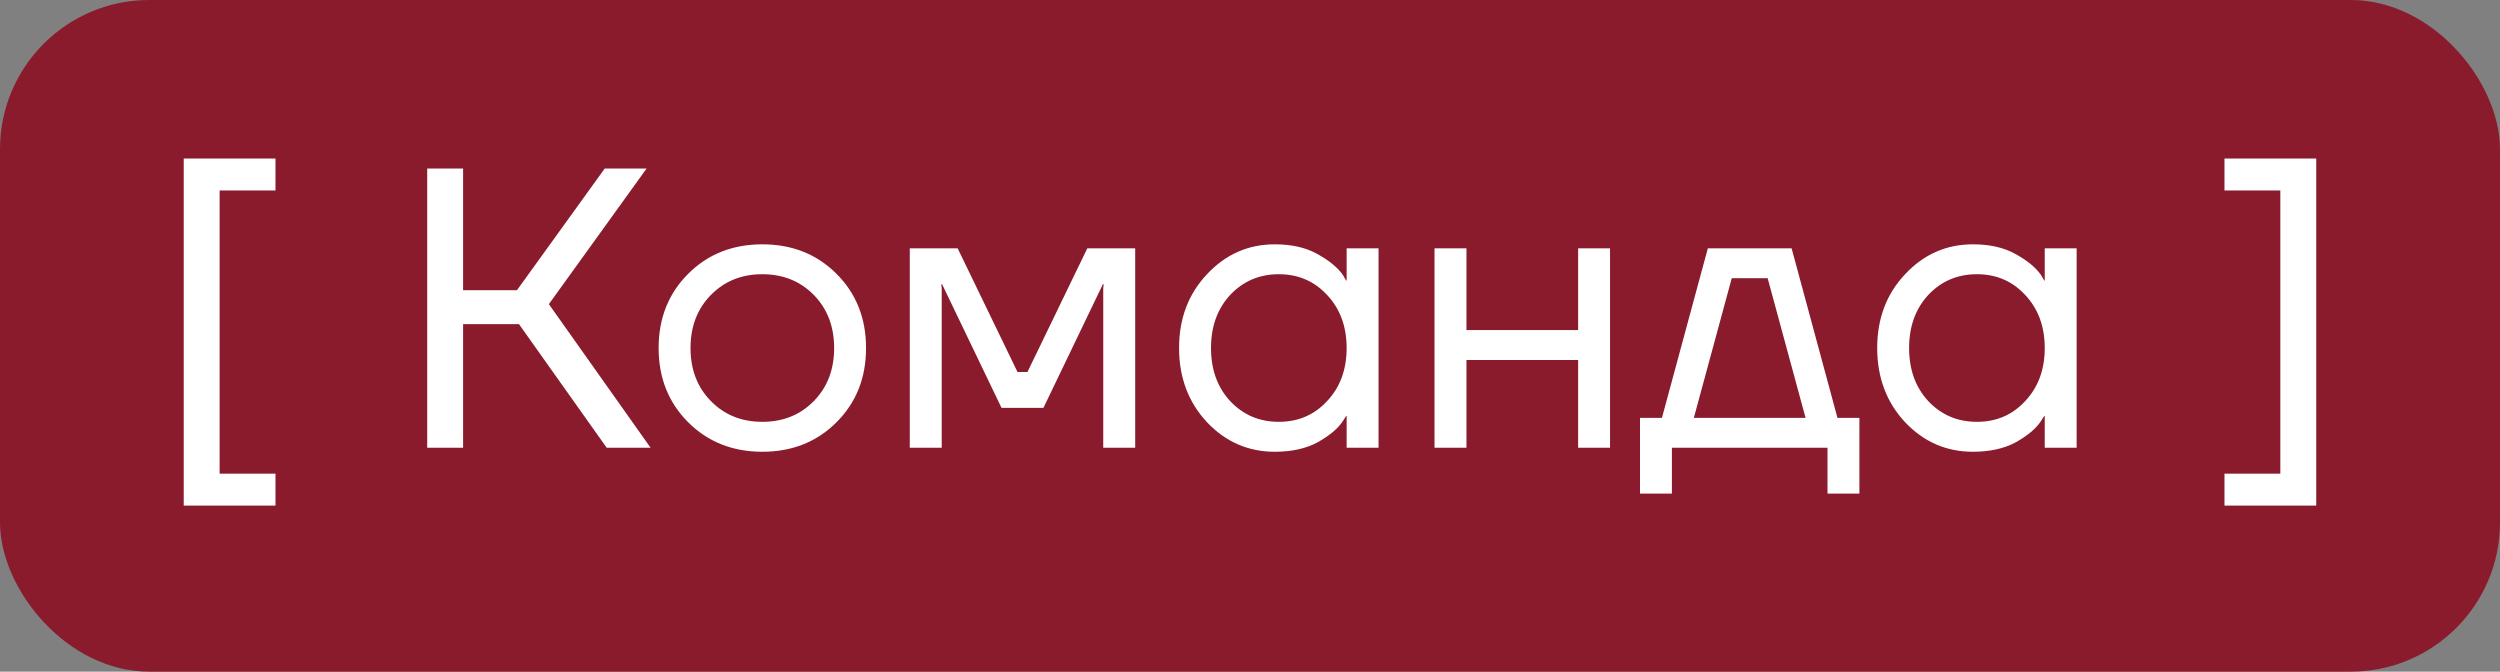 <?xml version="1.0" encoding="UTF-8"?> <svg xmlns="http://www.w3.org/2000/svg" width="67" height="18" viewBox="0 0 67 18" fill="none"><rect x="0" y="0" width="67" height="18" fill="#808080" stroke="none"/><rect width="67" height="18" rx="4" fill="#8A1B2C"></rect><path d="M4.924 13.55V4.249H7.383V5.104H5.886V12.695H7.383V13.55H4.924ZM11.449 12V4.516H12.411V7.777H13.855L16.207 4.516H17.329L14.71 8.151L17.436 12H16.26L13.908 8.686H12.411V12H11.449ZM18.442 11.316C17.915 10.788 17.651 10.126 17.651 9.327C17.651 8.529 17.915 7.866 18.442 7.339C18.97 6.811 19.633 6.548 20.431 6.548C21.229 6.548 21.892 6.811 22.419 7.339C22.947 7.866 23.21 8.529 23.21 9.327C23.21 10.126 22.947 10.788 22.419 11.316C21.892 11.843 21.229 12.107 20.431 12.107C19.633 12.107 18.97 11.843 18.442 11.316ZM19.052 7.905C18.688 8.276 18.506 8.75 18.506 9.327C18.506 9.905 18.688 10.379 19.052 10.749C19.415 11.12 19.875 11.305 20.431 11.305C20.987 11.305 21.446 11.12 21.81 10.749C22.173 10.379 22.355 9.905 22.355 9.327C22.355 8.75 22.173 8.276 21.81 7.905C21.446 7.535 20.987 7.349 20.431 7.349C19.875 7.349 19.415 7.535 19.052 7.905ZM24.382 12V6.655H25.665L27.269 9.969H27.536L29.14 6.655H30.423V12H29.567V7.724L29.578 7.617H29.557L27.964 10.931H26.841L25.248 7.617H25.227L25.238 7.724V12H24.382ZM32.348 11.316C31.849 10.781 31.599 10.118 31.599 9.327C31.599 8.536 31.849 7.877 32.348 7.349C32.847 6.815 33.453 6.548 34.165 6.548C34.614 6.548 34.992 6.633 35.298 6.804C35.612 6.975 35.84 7.161 35.983 7.36L36.079 7.521H36.09V6.655H36.945V12H36.09V11.145H36.079L35.983 11.294C35.854 11.487 35.633 11.672 35.32 11.85C35.006 12.021 34.621 12.107 34.165 12.107C33.453 12.107 32.847 11.843 32.348 11.316ZM32.968 7.905C32.626 8.276 32.455 8.75 32.455 9.327C32.455 9.905 32.626 10.379 32.968 10.749C33.317 11.12 33.752 11.305 34.272 11.305C34.792 11.305 35.224 11.12 35.566 10.749C35.915 10.379 36.09 9.905 36.09 9.327C36.09 8.75 35.915 8.276 35.566 7.905C35.224 7.535 34.792 7.349 34.272 7.349C33.752 7.349 33.317 7.535 32.968 7.905ZM38.445 12V6.655H39.301V8.846H42.294V6.655H43.149V12H42.294V9.648H39.301V12H38.445ZM43.952 13.229V11.198H44.54L45.77 6.655H48.015L49.244 11.198H49.832V13.229H48.977V12H44.807V13.229H43.952ZM45.395 11.198H48.389L47.373 7.456H46.411L45.395 11.198ZM51.057 11.316C50.558 10.781 50.309 10.118 50.309 9.327C50.309 8.536 50.558 7.877 51.057 7.349C51.556 6.815 52.162 6.548 52.874 6.548C53.323 6.548 53.701 6.633 54.008 6.804C54.321 6.975 54.549 7.161 54.692 7.36L54.788 7.521H54.799V6.655H55.654V12H54.799V11.145H54.788L54.692 11.294C54.563 11.487 54.343 11.672 54.029 11.85C53.715 12.021 53.331 12.107 52.874 12.107C52.162 12.107 51.556 11.843 51.057 11.316ZM51.677 7.905C51.335 8.276 51.164 8.75 51.164 9.327C51.164 9.905 51.335 10.379 51.677 10.749C52.026 11.12 52.461 11.305 52.981 11.305C53.502 11.305 53.933 11.12 54.275 10.749C54.624 10.379 54.799 9.905 54.799 9.327C54.799 8.75 54.624 8.276 54.275 7.905C53.933 7.535 53.502 7.349 52.981 7.349C52.461 7.349 52.026 7.535 51.677 7.905ZM59.616 13.55V12.695H61.113V5.104H59.616V4.249H62.075V13.55H59.616Z" fill="white"></path></svg> 